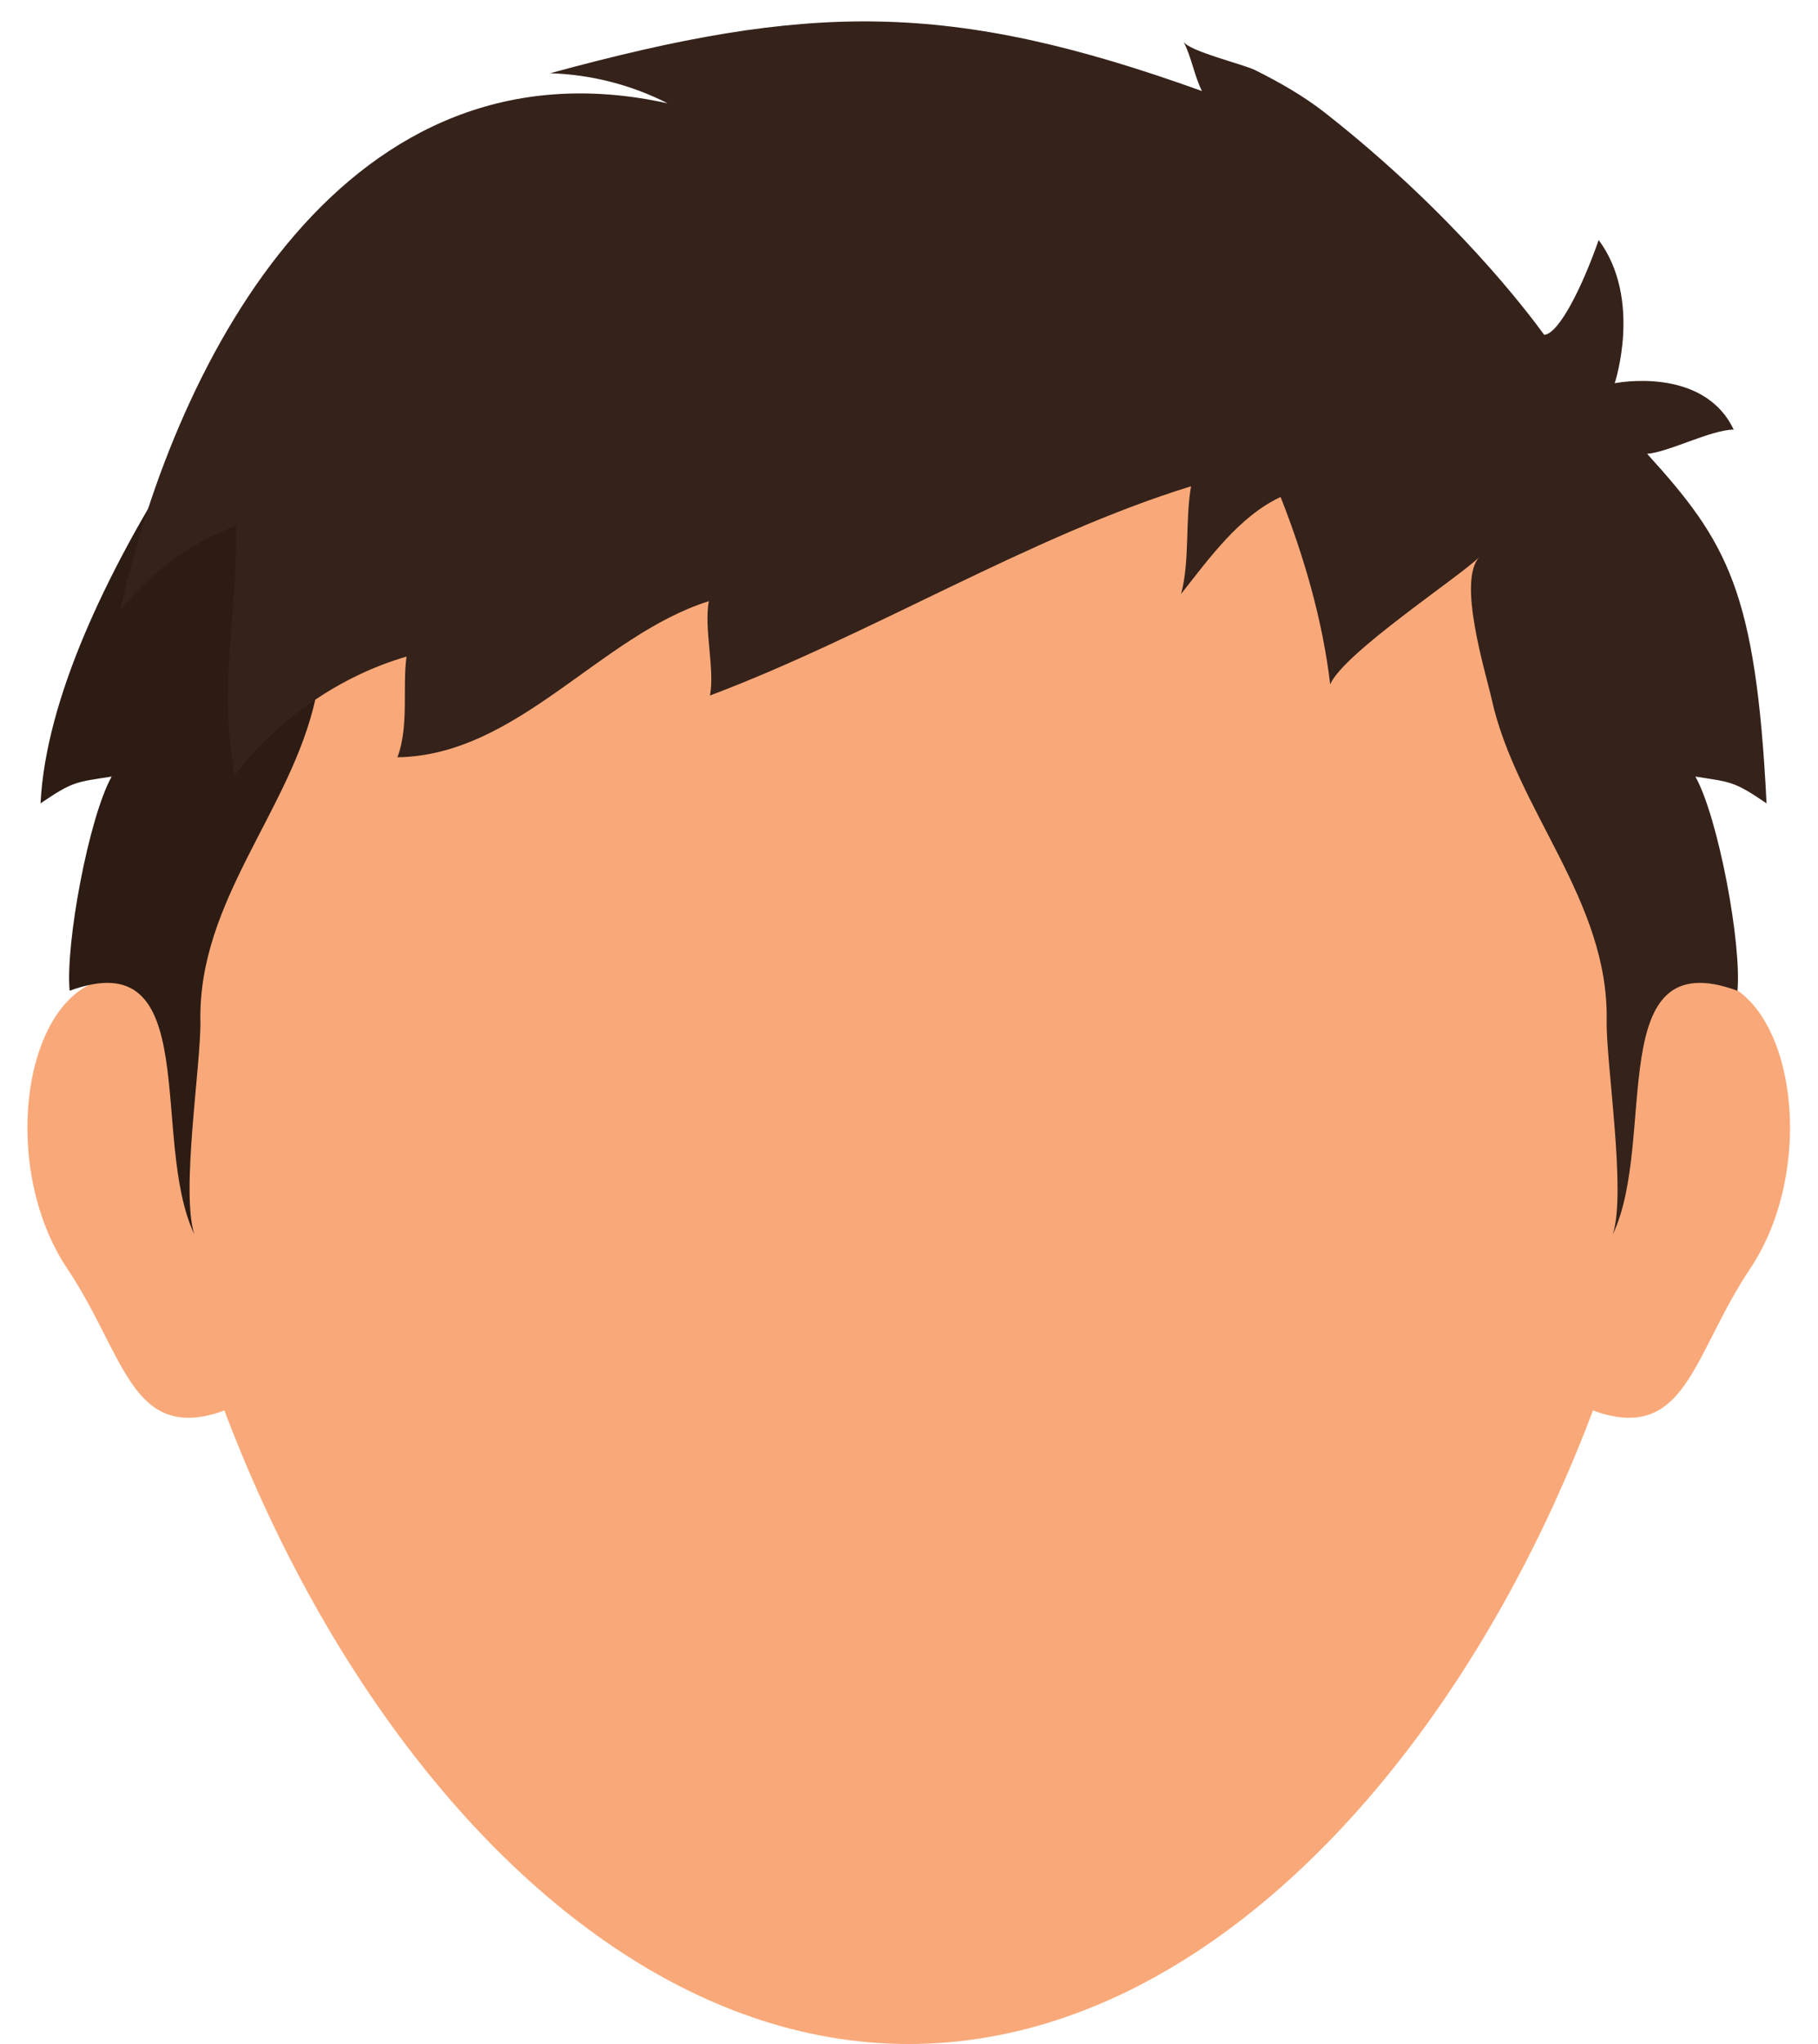 <?xml version="1.0" encoding="UTF-8"?><svg xmlns="http://www.w3.org/2000/svg" xmlns:xlink="http://www.w3.org/1999/xlink" height="347.8" preserveAspectRatio="xMidYMid meet" version="1.0" viewBox="57.9 36.9 309.5 347.8" width="309.5" zoomAndPan="magnify"><g><g id="change1_1"><path d="M 80.105 192.57 C 80.105 282.25 139.426 384.656 212.602 384.656 C 285.77 384.656 345.09 282.25 345.09 192.57 C 345.09 102.891 285.77 59.887 212.602 59.887 C 139.426 59.887 80.105 102.891 80.105 192.57" fill="#f9a979"/></g><g id="change1_2"><path d="M 315.629 234.391 C 310.539 254.816 317.598 274.164 331.367 277.59 C 345.137 281.012 346.379 266.91 355.859 252.73 C 367.336 235.574 363.523 207 349.754 203.574 C 335.98 200.152 320.711 213.957 315.629 234.391" fill="#f9a979"/></g><g id="change1_3"><path d="M 109.57 234.391 C 114.66 254.816 107.609 274.164 93.848 277.59 C 80.074 281.012 78.828 266.91 69.344 252.73 C 57.867 235.574 61.676 207 75.449 203.574 C 89.223 200.152 104.504 213.957 109.57 234.391" fill="#f9a979"/></g><g id="change2_1"><path d="M 64.801 173.578 C 66.621 137.445 107.363 87.57 112.746 81.562 C 114.871 97.145 112.598 151.352 111.602 155.812 C 107.41 174.77 91.66 190.051 92.016 210.551 C 92.152 217.895 88.629 239.742 90.992 246.926 C 83.316 230.77 92.77 196.996 69.754 205.461 C 69.016 197.445 73.012 176.023 76.906 169.02 C 70.785 169.988 70.375 169.793 64.801 173.578" fill="#2d1c14"/></g><g id="change3_1"><path d="M 283.469 56.086 C 279.82 53.23 275.754 50.914 271.605 48.844 C 269.578 47.824 260.246 45.617 259.355 43.949 C 260.719 46.484 261.238 49.879 262.527 52.391 C 219.461 36.902 195.637 37.355 151.562 49.359 C 158.551 49.586 165.348 51.32 171.574 54.484 C 116.969 42.434 88.051 97.316 78.348 140.785 C 83.531 134.352 90.402 129.129 98.086 126.363 C 98.391 140.918 94.969 153.867 97.887 168.754 C 105.188 159.273 115.699 151.914 127.109 148.609 C 126.379 153.816 127.562 160.383 125.562 165.738 C 146.012 165.438 160.008 145.023 178.578 139.18 C 177.703 143.773 179.617 150.719 178.77 155.23 C 205.973 144.992 233.523 127.984 260.672 119.633 C 259.656 125.188 260.48 132.395 258.969 137.957 C 263.75 131.887 268.895 124.734 275.91 121.453 C 279.902 131.562 283.066 142.434 284.355 153.324 C 286.746 147.891 306.422 135.02 309.805 131.613 C 305.895 135.586 310.844 151.352 311.836 155.812 C 316.027 174.77 331.785 190.051 331.422 210.551 C 331.305 217.895 334.812 239.742 332.465 246.926 C 340.133 230.77 330.68 196.996 353.688 205.461 C 354.422 197.445 350.426 176.023 346.527 169.02 C 352.648 169.988 353.07 169.793 358.641 173.578 C 356.828 137.445 352.02 129.211 338.312 114.109 C 341.961 113.836 349.141 110.031 353.047 109.988 C 347.836 99.055 332.789 102.098 332.789 102.098 C 332.789 102.098 337.551 87.855 330.062 77.734 C 327.305 85.629 323.301 93.711 320.785 93.863 C 318.039 90.09 305.371 73.27 283.469 56.086" fill="#35221a"/></g></g></svg>